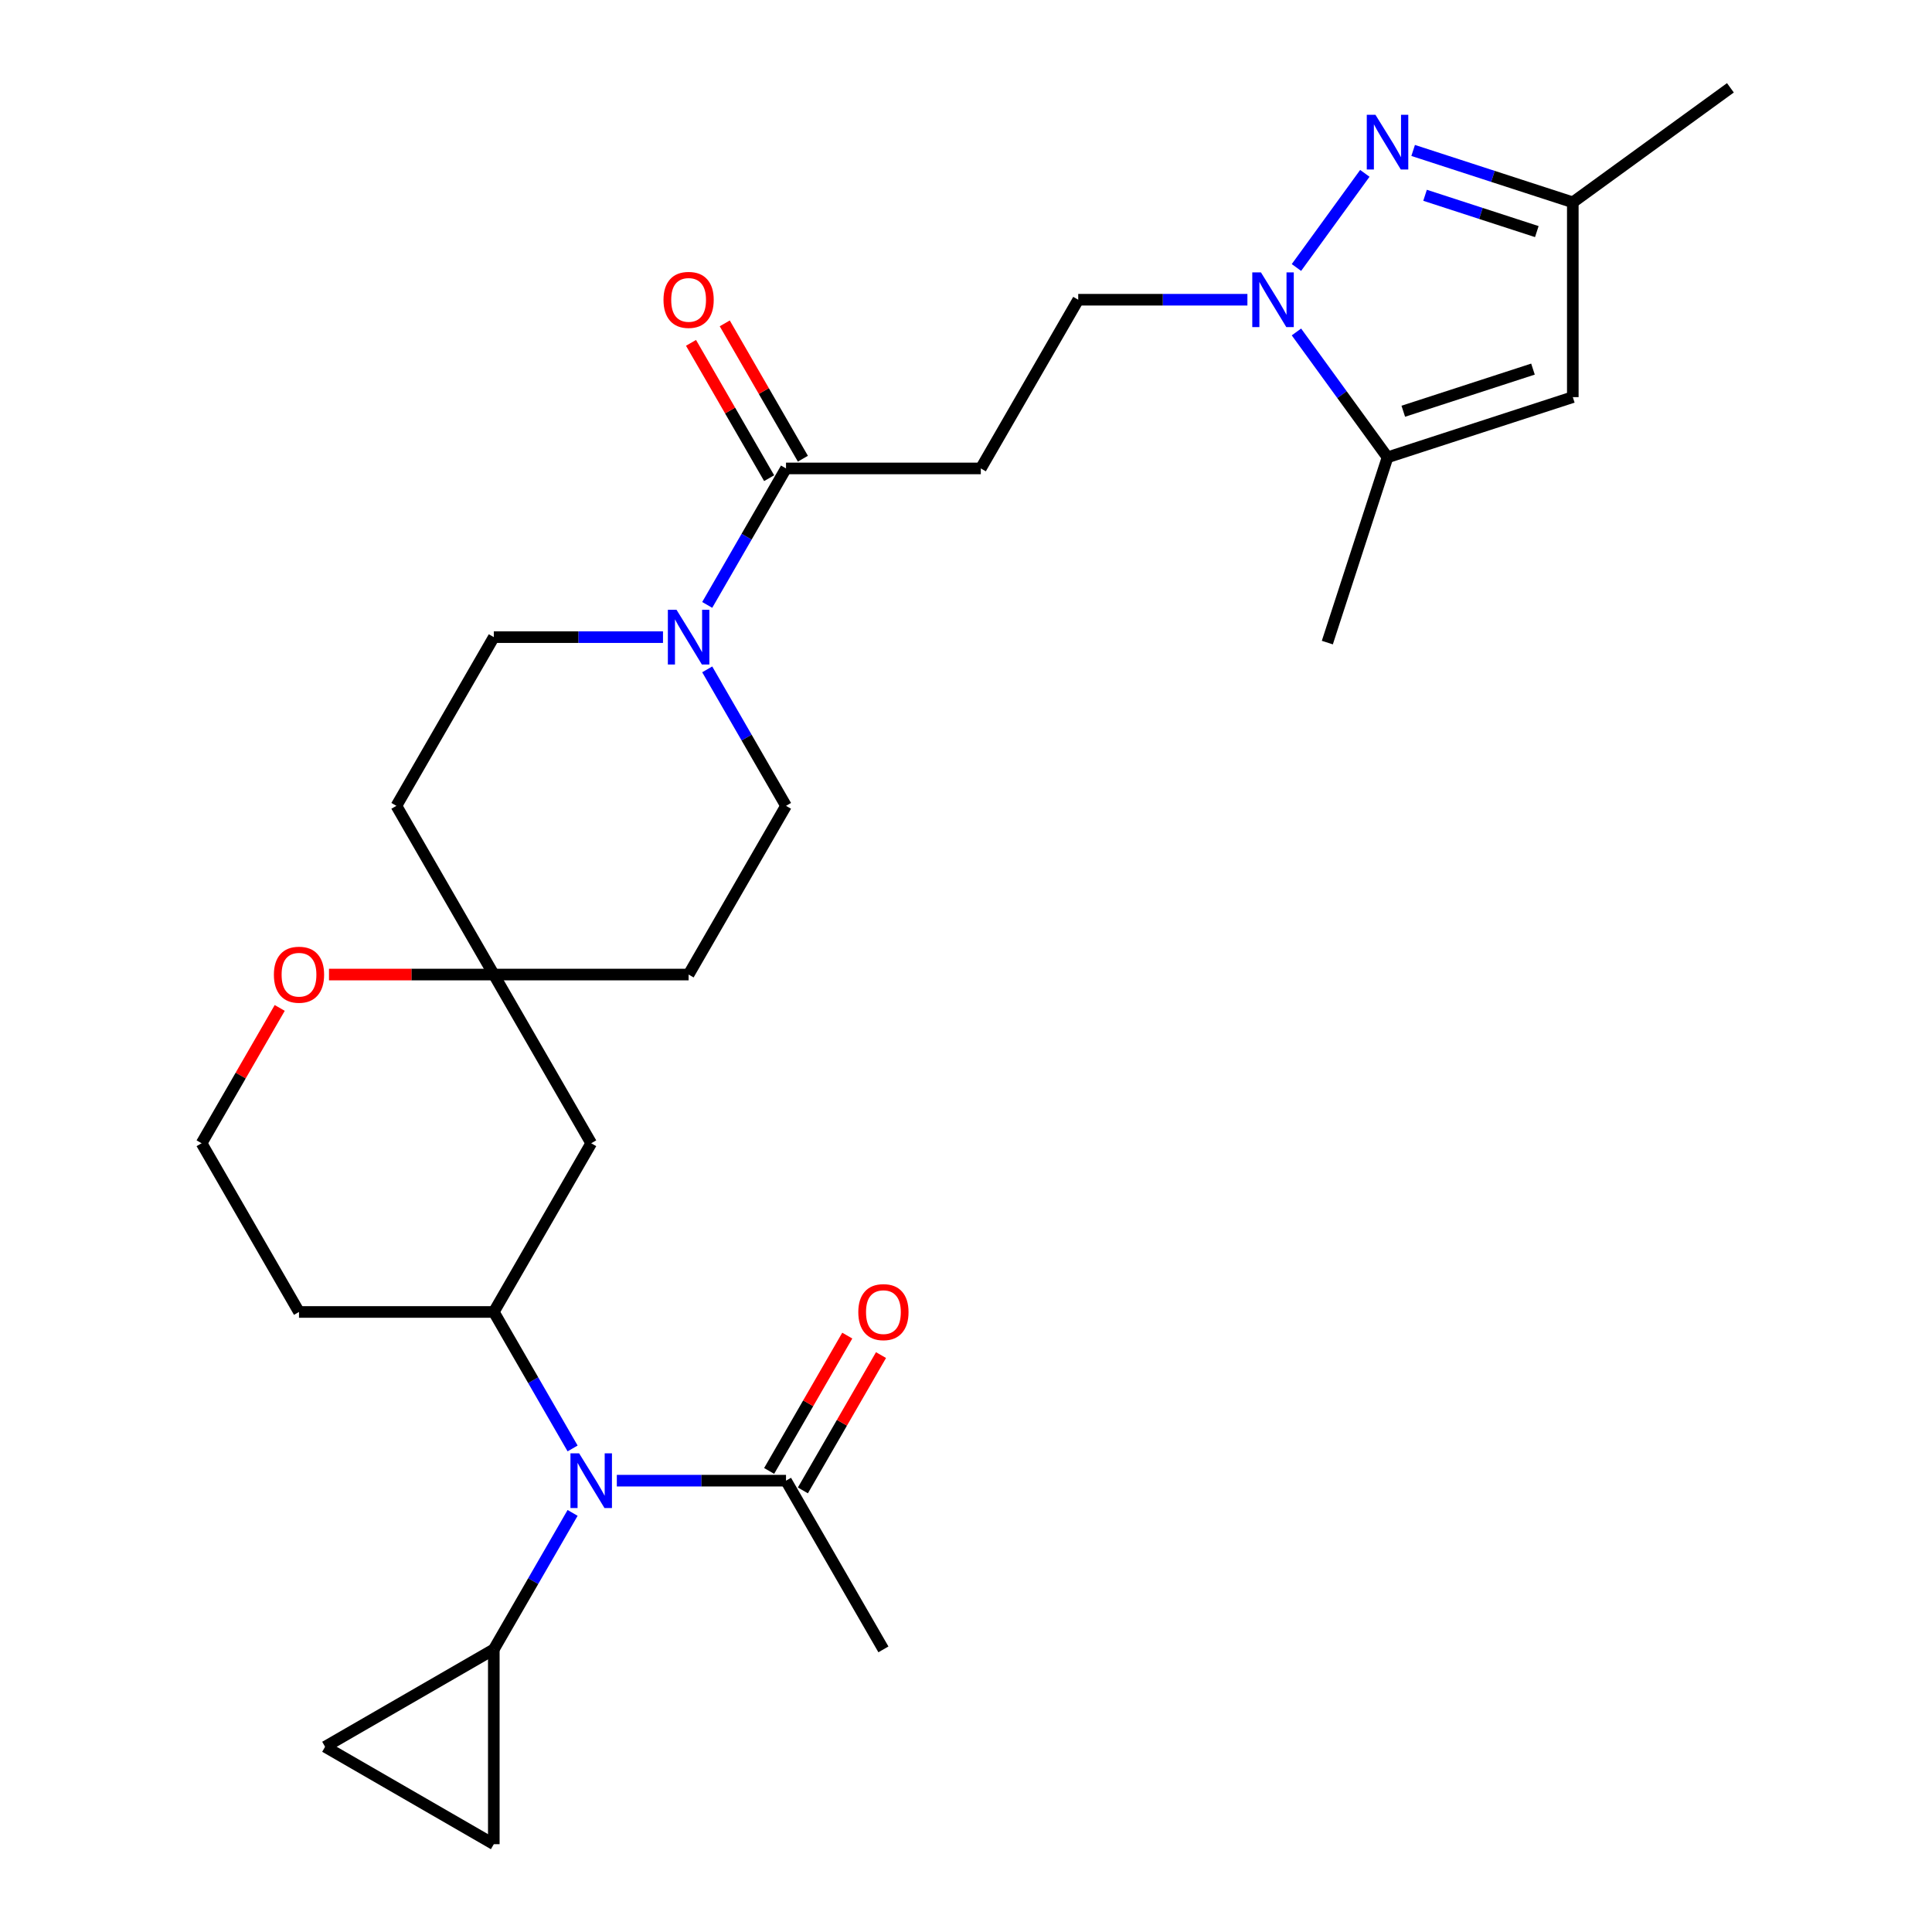 <?xml version='1.0' encoding='iso-8859-1'?>
<svg version='1.1' baseProfile='full'
              xmlns='http://www.w3.org/2000/svg'
                      xmlns:rdkit='http://www.rdkit.org/xml'
                      xmlns:xlink='http://www.w3.org/1999/xlink'
                  xml:space='preserve'
width='1000px' height='1000px' viewBox='0 0 1000 1000'>
<!-- END OF HEADER -->
<rect style='opacity:1.0;fill:#FFFFFF;stroke:none' width='1000' height='1000' x='0' y='0'> </rect>
<path class='bond-0' d='M 671.036,138.456 L 706.439,89.728' style='fill:none;fill-rule:evenodd;stroke:#0000FF;stroke-width:6px;stroke-linecap:butt;stroke-linejoin:miter;stroke-opacity:1' />
<path class='bond-1' d='M 671.036,171.818 L 694.61,204.264' style='fill:none;fill-rule:evenodd;stroke:#0000FF;stroke-width:6px;stroke-linecap:butt;stroke-linejoin:miter;stroke-opacity:1' />
<path class='bond-1' d='M 694.61,204.264 L 718.184,236.711' style='fill:none;fill-rule:evenodd;stroke:#000000;stroke-width:6px;stroke-linecap:butt;stroke-linejoin:miter;stroke-opacity:1' />
<path class='bond-15' d='M 645.656,155.137 L 601.871,155.137' style='fill:none;fill-rule:evenodd;stroke:#0000FF;stroke-width:6px;stroke-linecap:butt;stroke-linejoin:miter;stroke-opacity:1' />
<path class='bond-15' d='M 601.871,155.137 L 558.086,155.137' style='fill:none;fill-rule:evenodd;stroke:#000000;stroke-width:6px;stroke-linecap:butt;stroke-linejoin:miter;stroke-opacity:1' />
<path class='bond-8' d='M 731.444,77.872 L 772.762,91.297' style='fill:none;fill-rule:evenodd;stroke:#0000FF;stroke-width:6px;stroke-linecap:butt;stroke-linejoin:miter;stroke-opacity:1' />
<path class='bond-8' d='M 772.762,91.297 L 814.08,104.722' style='fill:none;fill-rule:evenodd;stroke:#000000;stroke-width:6px;stroke-linecap:butt;stroke-linejoin:miter;stroke-opacity:1' />
<path class='bond-8' d='M 737.608,101.078 L 766.53,110.476' style='fill:none;fill-rule:evenodd;stroke:#0000FF;stroke-width:6px;stroke-linecap:butt;stroke-linejoin:miter;stroke-opacity:1' />
<path class='bond-8' d='M 766.53,110.476 L 795.453,119.873' style='fill:none;fill-rule:evenodd;stroke:#000000;stroke-width:6px;stroke-linecap:butt;stroke-linejoin:miter;stroke-opacity:1' />
<path class='bond-2' d='M 718.184,236.711 L 814.08,205.552' style='fill:none;fill-rule:evenodd;stroke:#000000;stroke-width:6px;stroke-linecap:butt;stroke-linejoin:miter;stroke-opacity:1' />
<path class='bond-2' d='M 726.336,212.858 L 793.464,191.047' style='fill:none;fill-rule:evenodd;stroke:#000000;stroke-width:6px;stroke-linecap:butt;stroke-linejoin:miter;stroke-opacity:1' />
<path class='bond-25' d='M 718.184,236.711 L 687.025,332.607' style='fill:none;fill-rule:evenodd;stroke:#000000;stroke-width:6px;stroke-linecap:butt;stroke-linejoin:miter;stroke-opacity:1' />
<path class='bond-28' d='M 814.08,205.552 L 814.08,104.722' style='fill:none;fill-rule:evenodd;stroke:#000000;stroke-width:6px;stroke-linecap:butt;stroke-linejoin:miter;stroke-opacity:1' />
<path class='bond-3' d='M 296.378,749.712 L 275.985,714.391' style='fill:none;fill-rule:evenodd;stroke:#0000FF;stroke-width:6px;stroke-linecap:butt;stroke-linejoin:miter;stroke-opacity:1' />
<path class='bond-3' d='M 275.985,714.391 L 255.593,679.07' style='fill:none;fill-rule:evenodd;stroke:#000000;stroke-width:6px;stroke-linecap:butt;stroke-linejoin:miter;stroke-opacity:1' />
<path class='bond-7' d='M 296.378,783.073 L 275.985,818.394' style='fill:none;fill-rule:evenodd;stroke:#0000FF;stroke-width:6px;stroke-linecap:butt;stroke-linejoin:miter;stroke-opacity:1' />
<path class='bond-7' d='M 275.985,818.394 L 255.593,853.714' style='fill:none;fill-rule:evenodd;stroke:#000000;stroke-width:6px;stroke-linecap:butt;stroke-linejoin:miter;stroke-opacity:1' />
<path class='bond-10' d='M 319.269,766.392 L 363.054,766.392' style='fill:none;fill-rule:evenodd;stroke:#0000FF;stroke-width:6px;stroke-linecap:butt;stroke-linejoin:miter;stroke-opacity:1' />
<path class='bond-10' d='M 363.054,766.392 L 406.839,766.392' style='fill:none;fill-rule:evenodd;stroke:#000000;stroke-width:6px;stroke-linecap:butt;stroke-linejoin:miter;stroke-opacity:1' />
<path class='bond-4' d='M 366.054,313.101 L 386.447,277.78' style='fill:none;fill-rule:evenodd;stroke:#0000FF;stroke-width:6px;stroke-linecap:butt;stroke-linejoin:miter;stroke-opacity:1' />
<path class='bond-4' d='M 386.447,277.78 L 406.839,242.459' style='fill:none;fill-rule:evenodd;stroke:#000000;stroke-width:6px;stroke-linecap:butt;stroke-linejoin:miter;stroke-opacity:1' />
<path class='bond-17' d='M 343.163,329.781 L 299.378,329.781' style='fill:none;fill-rule:evenodd;stroke:#0000FF;stroke-width:6px;stroke-linecap:butt;stroke-linejoin:miter;stroke-opacity:1' />
<path class='bond-17' d='M 299.378,329.781 L 255.593,329.781' style='fill:none;fill-rule:evenodd;stroke:#000000;stroke-width:6px;stroke-linecap:butt;stroke-linejoin:miter;stroke-opacity:1' />
<path class='bond-18' d='M 366.054,346.462 L 386.447,381.783' style='fill:none;fill-rule:evenodd;stroke:#0000FF;stroke-width:6px;stroke-linecap:butt;stroke-linejoin:miter;stroke-opacity:1' />
<path class='bond-18' d='M 386.447,381.783 L 406.839,417.104' style='fill:none;fill-rule:evenodd;stroke:#000000;stroke-width:6px;stroke-linecap:butt;stroke-linejoin:miter;stroke-opacity:1' />
<path class='bond-5' d='M 255.593,679.07 L 306.008,591.748' style='fill:none;fill-rule:evenodd;stroke:#000000;stroke-width:6px;stroke-linecap:butt;stroke-linejoin:miter;stroke-opacity:1' />
<path class='bond-30' d='M 255.593,679.07 L 154.762,679.07' style='fill:none;fill-rule:evenodd;stroke:#000000;stroke-width:6px;stroke-linecap:butt;stroke-linejoin:miter;stroke-opacity:1' />
<path class='bond-6' d='M 406.839,242.459 L 507.67,242.459' style='fill:none;fill-rule:evenodd;stroke:#000000;stroke-width:6px;stroke-linecap:butt;stroke-linejoin:miter;stroke-opacity:1' />
<path class='bond-21' d='M 415.572,237.418 L 395.352,202.397' style='fill:none;fill-rule:evenodd;stroke:#000000;stroke-width:6px;stroke-linecap:butt;stroke-linejoin:miter;stroke-opacity:1' />
<path class='bond-21' d='M 395.352,202.397 L 375.133,167.376' style='fill:none;fill-rule:evenodd;stroke:#FF0000;stroke-width:6px;stroke-linecap:butt;stroke-linejoin:miter;stroke-opacity:1' />
<path class='bond-21' d='M 398.107,247.501 L 377.888,212.48' style='fill:none;fill-rule:evenodd;stroke:#000000;stroke-width:6px;stroke-linecap:butt;stroke-linejoin:miter;stroke-opacity:1' />
<path class='bond-21' d='M 377.888,212.48 L 357.669,177.459' style='fill:none;fill-rule:evenodd;stroke:#FF0000;stroke-width:6px;stroke-linecap:butt;stroke-linejoin:miter;stroke-opacity:1' />
<path class='bond-12' d='M 255.593,853.714 L 255.593,954.545' style='fill:none;fill-rule:evenodd;stroke:#000000;stroke-width:6px;stroke-linecap:butt;stroke-linejoin:miter;stroke-opacity:1' />
<path class='bond-13' d='M 255.593,853.714 L 168.271,904.13' style='fill:none;fill-rule:evenodd;stroke:#000000;stroke-width:6px;stroke-linecap:butt;stroke-linejoin:miter;stroke-opacity:1' />
<path class='bond-27' d='M 814.08,104.722 L 895.654,45.455' style='fill:none;fill-rule:evenodd;stroke:#000000;stroke-width:6px;stroke-linecap:butt;stroke-linejoin:miter;stroke-opacity:1' />
<path class='bond-9' d='M 507.67,242.459 L 558.086,155.137' style='fill:none;fill-rule:evenodd;stroke:#000000;stroke-width:6px;stroke-linecap:butt;stroke-linejoin:miter;stroke-opacity:1' />
<path class='bond-22' d='M 415.572,771.434 L 435.791,736.413' style='fill:none;fill-rule:evenodd;stroke:#000000;stroke-width:6px;stroke-linecap:butt;stroke-linejoin:miter;stroke-opacity:1' />
<path class='bond-22' d='M 435.791,736.413 L 456.01,701.392' style='fill:none;fill-rule:evenodd;stroke:#FF0000;stroke-width:6px;stroke-linecap:butt;stroke-linejoin:miter;stroke-opacity:1' />
<path class='bond-22' d='M 398.107,761.351 L 418.326,726.33' style='fill:none;fill-rule:evenodd;stroke:#000000;stroke-width:6px;stroke-linecap:butt;stroke-linejoin:miter;stroke-opacity:1' />
<path class='bond-22' d='M 418.326,726.33 L 438.546,691.309' style='fill:none;fill-rule:evenodd;stroke:#FF0000;stroke-width:6px;stroke-linecap:butt;stroke-linejoin:miter;stroke-opacity:1' />
<path class='bond-26' d='M 406.839,766.392 L 457.255,853.714' style='fill:none;fill-rule:evenodd;stroke:#000000;stroke-width:6px;stroke-linecap:butt;stroke-linejoin:miter;stroke-opacity:1' />
<path class='bond-11' d='M 255.593,504.426 L 356.424,504.426' style='fill:none;fill-rule:evenodd;stroke:#000000;stroke-width:6px;stroke-linecap:butt;stroke-linejoin:miter;stroke-opacity:1' />
<path class='bond-14' d='M 255.593,504.426 L 306.008,591.748' style='fill:none;fill-rule:evenodd;stroke:#000000;stroke-width:6px;stroke-linecap:butt;stroke-linejoin:miter;stroke-opacity:1' />
<path class='bond-16' d='M 255.593,504.426 L 212.938,504.426' style='fill:none;fill-rule:evenodd;stroke:#000000;stroke-width:6px;stroke-linecap:butt;stroke-linejoin:miter;stroke-opacity:1' />
<path class='bond-16' d='M 212.938,504.426 L 170.283,504.426' style='fill:none;fill-rule:evenodd;stroke:#FF0000;stroke-width:6px;stroke-linecap:butt;stroke-linejoin:miter;stroke-opacity:1' />
<path class='bond-29' d='M 255.593,504.426 L 205.177,417.104' style='fill:none;fill-rule:evenodd;stroke:#000000;stroke-width:6px;stroke-linecap:butt;stroke-linejoin:miter;stroke-opacity:1' />
<path class='bond-31' d='M 255.593,954.545 L 168.271,904.13' style='fill:none;fill-rule:evenodd;stroke:#000000;stroke-width:6px;stroke-linecap:butt;stroke-linejoin:miter;stroke-opacity:1' />
<path class='bond-24' d='M 144.785,521.707 L 124.566,556.727' style='fill:none;fill-rule:evenodd;stroke:#FF0000;stroke-width:6px;stroke-linecap:butt;stroke-linejoin:miter;stroke-opacity:1' />
<path class='bond-24' d='M 124.566,556.727 L 104.346,591.748' style='fill:none;fill-rule:evenodd;stroke:#000000;stroke-width:6px;stroke-linecap:butt;stroke-linejoin:miter;stroke-opacity:1' />
<path class='bond-20' d='M 255.593,329.781 L 205.177,417.104' style='fill:none;fill-rule:evenodd;stroke:#000000;stroke-width:6px;stroke-linecap:butt;stroke-linejoin:miter;stroke-opacity:1' />
<path class='bond-19' d='M 406.839,417.104 L 356.424,504.426' style='fill:none;fill-rule:evenodd;stroke:#000000;stroke-width:6px;stroke-linecap:butt;stroke-linejoin:miter;stroke-opacity:1' />
<path class='bond-23' d='M 154.762,679.07 L 104.346,591.748' style='fill:none;fill-rule:evenodd;stroke:#000000;stroke-width:6px;stroke-linecap:butt;stroke-linejoin:miter;stroke-opacity:1' />
<path  class='atom-0' d='M 652.657 140.977
L 661.937 155.977
Q 662.857 157.457, 664.337 160.137
Q 665.817 162.817, 665.897 162.977
L 665.897 140.977
L 669.657 140.977
L 669.657 169.297
L 665.777 169.297
L 655.817 152.897
Q 654.657 150.977, 653.417 148.777
Q 652.217 146.577, 651.857 145.897
L 651.857 169.297
L 648.177 169.297
L 648.177 140.977
L 652.657 140.977
' fill='#0000FF'/>
<path  class='atom-1' d='M 711.924 59.403
L 721.204 74.403
Q 722.124 75.883, 723.604 78.563
Q 725.084 81.243, 725.164 81.403
L 725.164 59.403
L 728.924 59.403
L 728.924 87.723
L 725.044 87.723
L 715.084 71.323
Q 713.924 69.403, 712.684 67.203
Q 711.484 65.003, 711.124 64.323
L 711.124 87.723
L 707.444 87.723
L 707.444 59.403
L 711.924 59.403
' fill='#0000FF'/>
<path  class='atom-4' d='M 299.748 752.232
L 309.028 767.232
Q 309.948 768.712, 311.428 771.392
Q 312.908 774.072, 312.988 774.232
L 312.988 752.232
L 316.748 752.232
L 316.748 780.552
L 312.868 780.552
L 302.908 764.152
Q 301.748 762.232, 300.508 760.032
Q 299.308 757.832, 298.948 757.152
L 298.948 780.552
L 295.268 780.552
L 295.268 752.232
L 299.748 752.232
' fill='#0000FF'/>
<path  class='atom-5' d='M 350.164 315.621
L 359.444 330.621
Q 360.364 332.101, 361.844 334.781
Q 363.324 337.461, 363.404 337.621
L 363.404 315.621
L 367.164 315.621
L 367.164 343.941
L 363.284 343.941
L 353.324 327.541
Q 352.164 325.621, 350.924 323.421
Q 349.724 321.221, 349.364 320.541
L 349.364 343.941
L 345.684 343.941
L 345.684 315.621
L 350.164 315.621
' fill='#0000FF'/>
<path  class='atom-17' d='M 141.762 504.506
Q 141.762 497.706, 145.122 493.906
Q 148.482 490.106, 154.762 490.106
Q 161.042 490.106, 164.402 493.906
Q 167.762 497.706, 167.762 504.506
Q 167.762 511.386, 164.362 515.306
Q 160.962 519.186, 154.762 519.186
Q 148.522 519.186, 145.122 515.306
Q 141.762 511.426, 141.762 504.506
M 154.762 515.986
Q 159.082 515.986, 161.402 513.106
Q 163.762 510.186, 163.762 504.506
Q 163.762 498.946, 161.402 496.146
Q 159.082 493.306, 154.762 493.306
Q 150.442 493.306, 148.082 496.106
Q 145.762 498.906, 145.762 504.506
Q 145.762 510.226, 148.082 513.106
Q 150.442 515.986, 154.762 515.986
' fill='#FF0000'/>
<path  class='atom-22' d='M 343.424 155.217
Q 343.424 148.417, 346.784 144.617
Q 350.144 140.817, 356.424 140.817
Q 362.704 140.817, 366.064 144.617
Q 369.424 148.417, 369.424 155.217
Q 369.424 162.097, 366.024 166.017
Q 362.624 169.897, 356.424 169.897
Q 350.184 169.897, 346.784 166.017
Q 343.424 162.137, 343.424 155.217
M 356.424 166.697
Q 360.744 166.697, 363.064 163.817
Q 365.424 160.897, 365.424 155.217
Q 365.424 149.657, 363.064 146.857
Q 360.744 144.017, 356.424 144.017
Q 352.104 144.017, 349.744 146.817
Q 347.424 149.617, 347.424 155.217
Q 347.424 160.937, 349.744 163.817
Q 352.104 166.697, 356.424 166.697
' fill='#FF0000'/>
<path  class='atom-23' d='M 444.255 679.15
Q 444.255 672.35, 447.615 668.55
Q 450.975 664.75, 457.255 664.75
Q 463.535 664.75, 466.895 668.55
Q 470.255 672.35, 470.255 679.15
Q 470.255 686.03, 466.855 689.95
Q 463.455 693.83, 457.255 693.83
Q 451.015 693.83, 447.615 689.95
Q 444.255 686.07, 444.255 679.15
M 457.255 690.63
Q 461.575 690.63, 463.895 687.75
Q 466.255 684.83, 466.255 679.15
Q 466.255 673.59, 463.895 670.79
Q 461.575 667.95, 457.255 667.95
Q 452.935 667.95, 450.575 670.75
Q 448.255 673.55, 448.255 679.15
Q 448.255 684.87, 450.575 687.75
Q 452.935 690.63, 457.255 690.63
' fill='#FF0000'/>
</svg>
